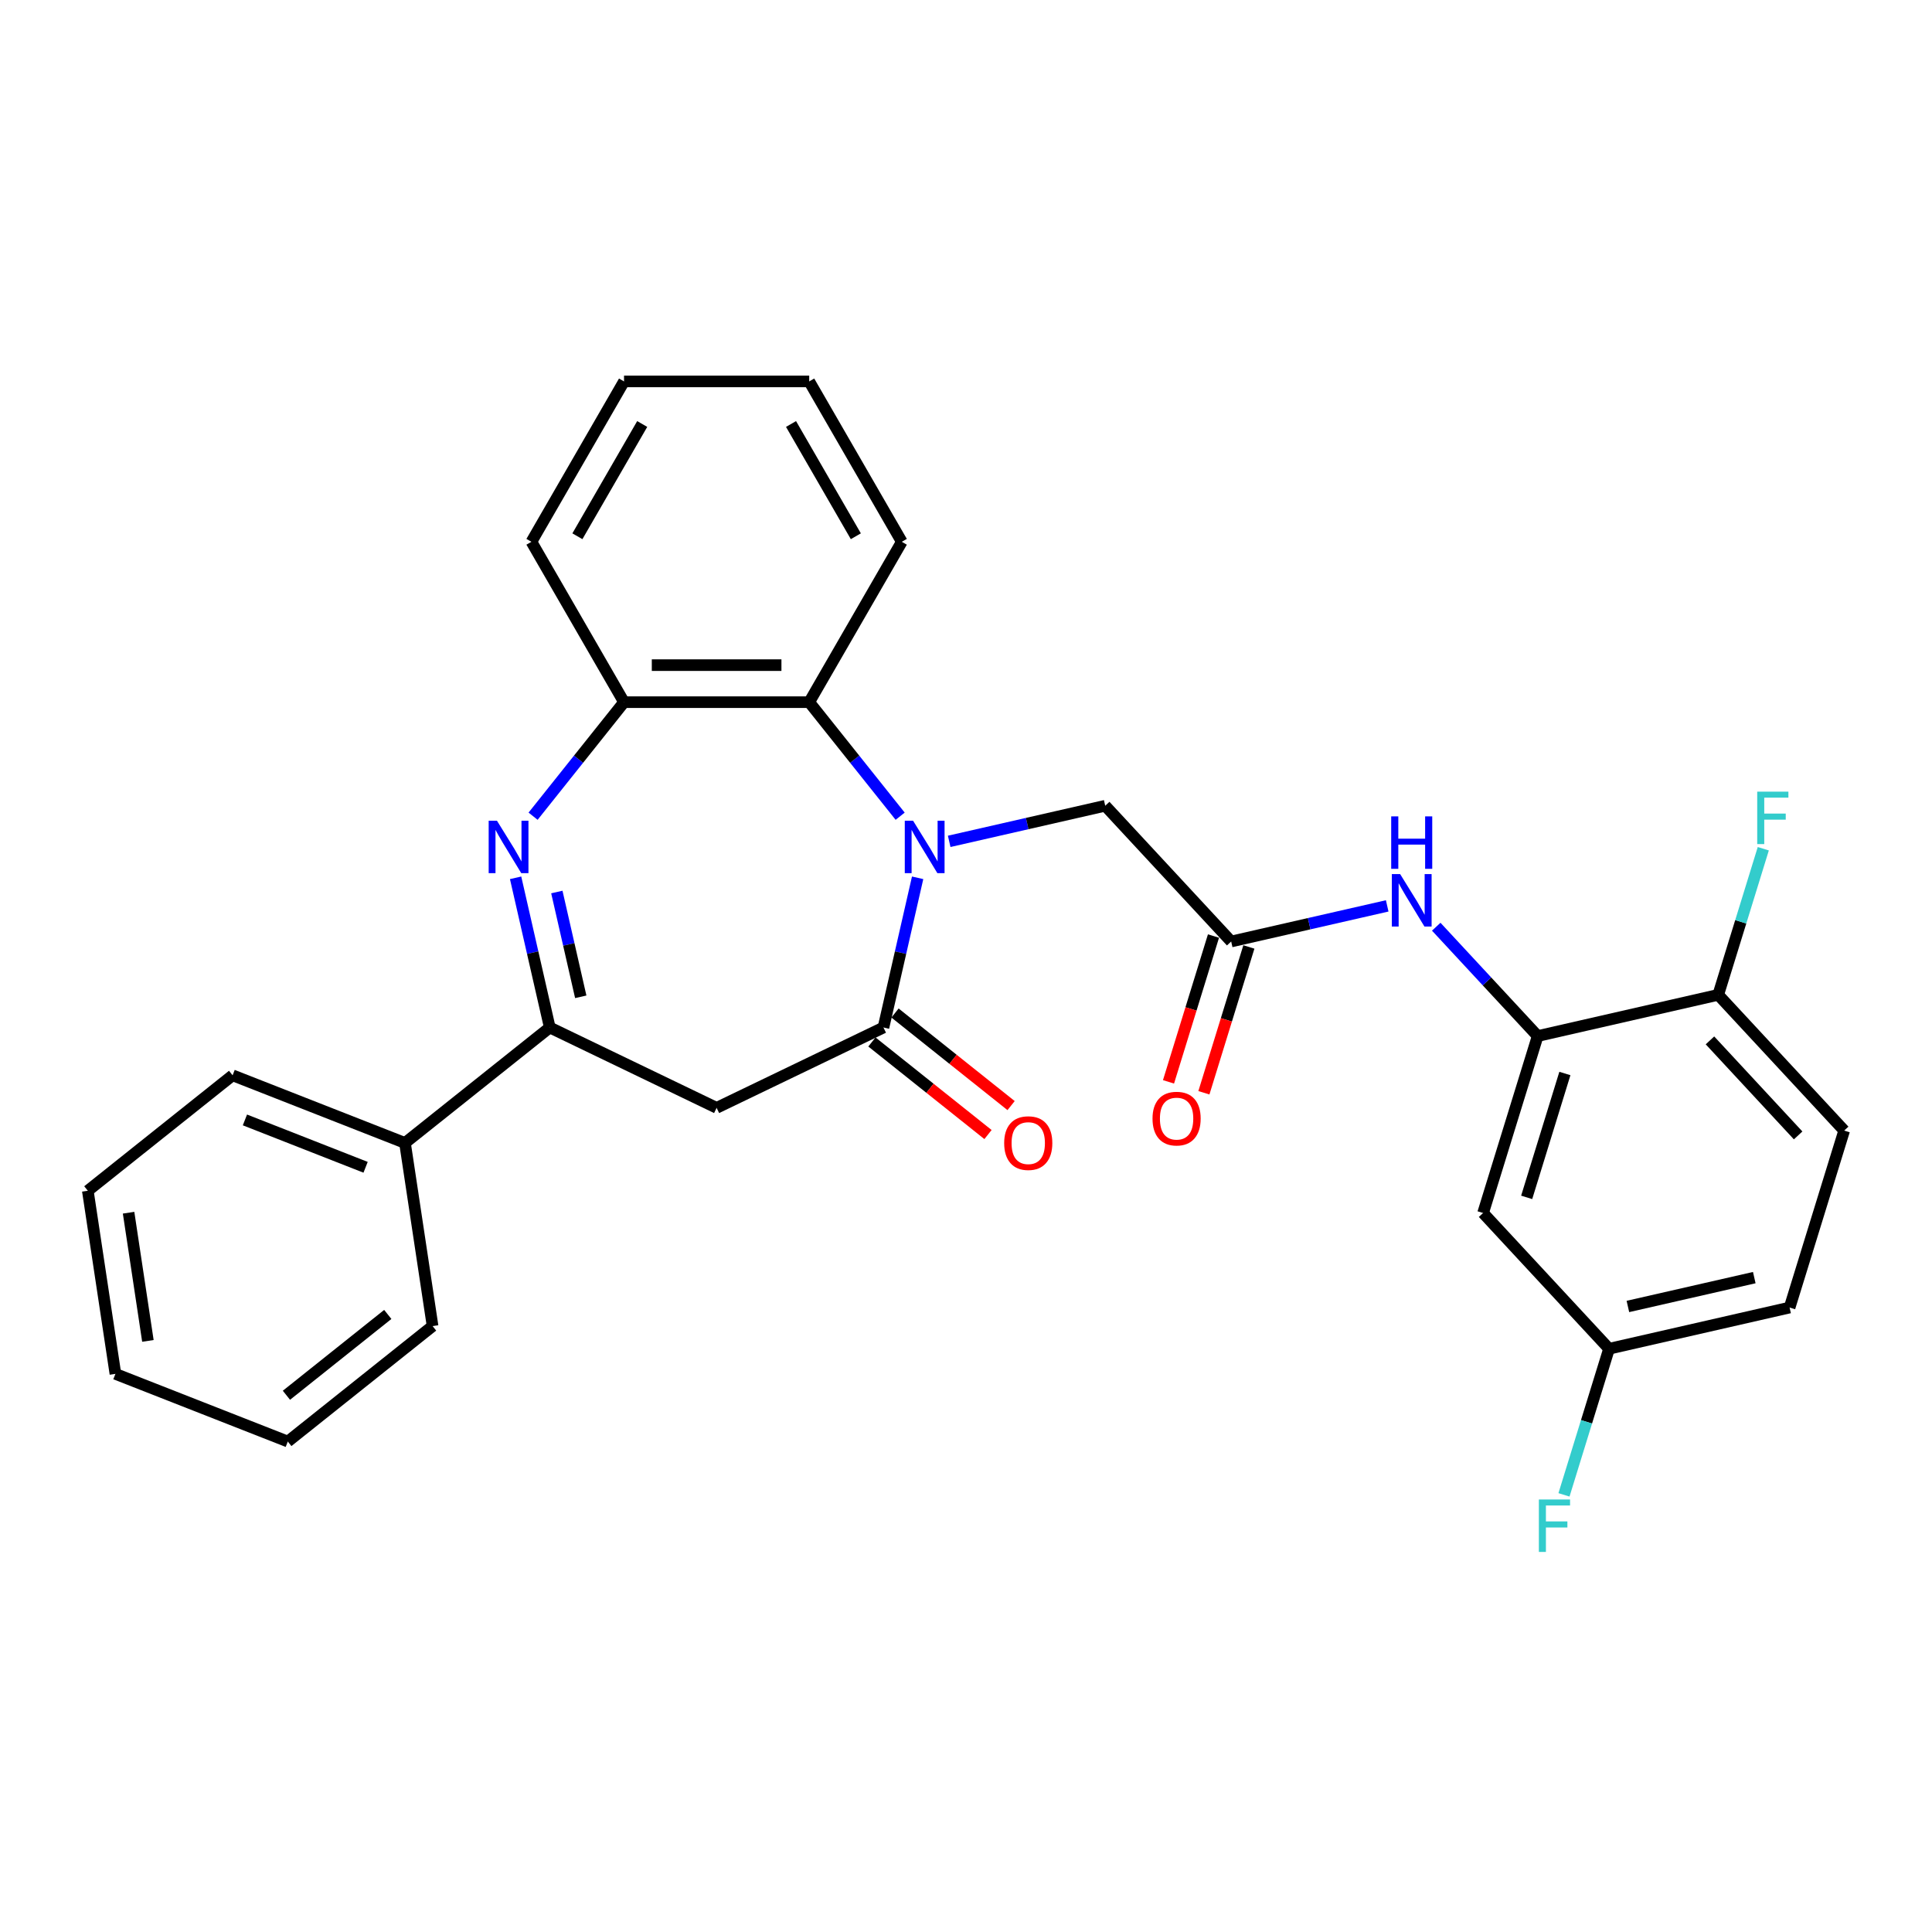 <?xml version='1.0' encoding='iso-8859-1'?>
<svg version='1.1' baseProfile='full'
              xmlns='http://www.w3.org/2000/svg'
                      xmlns:rdkit='http://www.rdkit.org/xml'
                      xmlns:xlink='http://www.w3.org/1999/xlink'
                  xml:space='preserve'
width='1000px' height='1000px' viewBox='0 0 1000 1000'>
<!-- END OF HEADER -->
<rect style='opacity:1.0;fill:#FFFFFF;stroke:none' width='1000' height='1000' x='0' y='0'> </rect>
<path class='bond-0' d='M 474.965,454.352 L 466.123,493.092' style='fill:none;fill-rule:evenodd;stroke:#0000FF;stroke-width:6px;stroke-linecap:butt;stroke-linejoin:miter;stroke-opacity:1' />
<path class='bond-0' d='M 466.123,493.092 L 457.281,531.832' style='fill:none;fill-rule:evenodd;stroke:#000000;stroke-width:6px;stroke-linecap:butt;stroke-linejoin:miter;stroke-opacity:1' />
<path class='bond-4' d='M 465.919,422.469 L 442.383,392.956' style='fill:none;fill-rule:evenodd;stroke:#0000FF;stroke-width:6px;stroke-linecap:butt;stroke-linejoin:miter;stroke-opacity:1' />
<path class='bond-4' d='M 442.383,392.956 L 418.847,363.442' style='fill:none;fill-rule:evenodd;stroke:#000000;stroke-width:6px;stroke-linecap:butt;stroke-linejoin:miter;stroke-opacity:1' />
<path class='bond-9' d='M 491.301,435.486 L 531.68,426.27' style='fill:none;fill-rule:evenodd;stroke:#0000FF;stroke-width:6px;stroke-linecap:butt;stroke-linejoin:miter;stroke-opacity:1' />
<path class='bond-9' d='M 531.68,426.27 L 572.059,417.053' style='fill:none;fill-rule:evenodd;stroke:#000000;stroke-width:6px;stroke-linecap:butt;stroke-linejoin:miter;stroke-opacity:1' />
<path class='bond-3' d='M 457.281,531.832 L 370.921,573.42' style='fill:none;fill-rule:evenodd;stroke:#000000;stroke-width:6px;stroke-linecap:butt;stroke-linejoin:miter;stroke-opacity:1' />
<path class='bond-11' d='M 451.305,539.326 L 481.346,563.283' style='fill:none;fill-rule:evenodd;stroke:#000000;stroke-width:6px;stroke-linecap:butt;stroke-linejoin:miter;stroke-opacity:1' />
<path class='bond-11' d='M 481.346,563.283 L 511.388,587.24' style='fill:none;fill-rule:evenodd;stroke:#FF0000;stroke-width:6px;stroke-linecap:butt;stroke-linejoin:miter;stroke-opacity:1' />
<path class='bond-11' d='M 463.257,524.338 L 493.299,548.295' style='fill:none;fill-rule:evenodd;stroke:#000000;stroke-width:6px;stroke-linecap:butt;stroke-linejoin:miter;stroke-opacity:1' />
<path class='bond-11' d='M 493.299,548.295 L 523.341,572.252' style='fill:none;fill-rule:evenodd;stroke:#FF0000;stroke-width:6px;stroke-linecap:butt;stroke-linejoin:miter;stroke-opacity:1' />
<path class='bond-1' d='M 275.923,422.469 L 299.459,392.956' style='fill:none;fill-rule:evenodd;stroke:#0000FF;stroke-width:6px;stroke-linecap:butt;stroke-linejoin:miter;stroke-opacity:1' />
<path class='bond-1' d='M 299.459,392.956 L 322.995,363.442' style='fill:none;fill-rule:evenodd;stroke:#000000;stroke-width:6px;stroke-linecap:butt;stroke-linejoin:miter;stroke-opacity:1' />
<path class='bond-29' d='M 266.877,454.352 L 275.719,493.092' style='fill:none;fill-rule:evenodd;stroke:#0000FF;stroke-width:6px;stroke-linecap:butt;stroke-linejoin:miter;stroke-opacity:1' />
<path class='bond-29' d='M 275.719,493.092 L 284.561,531.832' style='fill:none;fill-rule:evenodd;stroke:#000000;stroke-width:6px;stroke-linecap:butt;stroke-linejoin:miter;stroke-opacity:1' />
<path class='bond-29' d='M 288.22,461.708 L 294.409,488.826' style='fill:none;fill-rule:evenodd;stroke:#0000FF;stroke-width:6px;stroke-linecap:butt;stroke-linejoin:miter;stroke-opacity:1' />
<path class='bond-29' d='M 294.409,488.826 L 300.599,515.944' style='fill:none;fill-rule:evenodd;stroke:#000000;stroke-width:6px;stroke-linecap:butt;stroke-linejoin:miter;stroke-opacity:1' />
<path class='bond-2' d='M 284.561,531.832 L 370.921,573.42' style='fill:none;fill-rule:evenodd;stroke:#000000;stroke-width:6px;stroke-linecap:butt;stroke-linejoin:miter;stroke-opacity:1' />
<path class='bond-13' d='M 284.561,531.832 L 209.621,591.594' style='fill:none;fill-rule:evenodd;stroke:#000000;stroke-width:6px;stroke-linecap:butt;stroke-linejoin:miter;stroke-opacity:1' />
<path class='bond-5' d='M 418.847,363.442 L 322.995,363.442' style='fill:none;fill-rule:evenodd;stroke:#000000;stroke-width:6px;stroke-linecap:butt;stroke-linejoin:miter;stroke-opacity:1' />
<path class='bond-5' d='M 404.47,344.272 L 337.373,344.272' style='fill:none;fill-rule:evenodd;stroke:#000000;stroke-width:6px;stroke-linecap:butt;stroke-linejoin:miter;stroke-opacity:1' />
<path class='bond-20' d='M 418.847,363.442 L 466.773,280.432' style='fill:none;fill-rule:evenodd;stroke:#000000;stroke-width:6px;stroke-linecap:butt;stroke-linejoin:miter;stroke-opacity:1' />
<path class='bond-21' d='M 322.995,363.442 L 275.069,280.432' style='fill:none;fill-rule:evenodd;stroke:#000000;stroke-width:6px;stroke-linecap:butt;stroke-linejoin:miter;stroke-opacity:1' />
<path class='bond-6' d='M 795.9,536.254 L 769.648,507.96' style='fill:none;fill-rule:evenodd;stroke:#000000;stroke-width:6px;stroke-linecap:butt;stroke-linejoin:miter;stroke-opacity:1' />
<path class='bond-6' d='M 769.648,507.96 L 743.395,479.666' style='fill:none;fill-rule:evenodd;stroke:#0000FF;stroke-width:6px;stroke-linecap:butt;stroke-linejoin:miter;stroke-opacity:1' />
<path class='bond-10' d='M 795.9,536.254 L 767.647,627.847' style='fill:none;fill-rule:evenodd;stroke:#000000;stroke-width:6px;stroke-linecap:butt;stroke-linejoin:miter;stroke-opacity:1' />
<path class='bond-10' d='M 809.981,555.643 L 790.204,619.759' style='fill:none;fill-rule:evenodd;stroke:#000000;stroke-width:6px;stroke-linecap:butt;stroke-linejoin:miter;stroke-opacity:1' />
<path class='bond-12' d='M 795.9,536.254 L 889.349,514.925' style='fill:none;fill-rule:evenodd;stroke:#000000;stroke-width:6px;stroke-linecap:butt;stroke-linejoin:miter;stroke-opacity:1' />
<path class='bond-7' d='M 637.255,487.318 L 572.059,417.053' style='fill:none;fill-rule:evenodd;stroke:#000000;stroke-width:6px;stroke-linecap:butt;stroke-linejoin:miter;stroke-opacity:1' />
<path class='bond-8' d='M 637.255,487.318 L 677.634,478.102' style='fill:none;fill-rule:evenodd;stroke:#000000;stroke-width:6px;stroke-linecap:butt;stroke-linejoin:miter;stroke-opacity:1' />
<path class='bond-8' d='M 677.634,478.102 L 718.013,468.886' style='fill:none;fill-rule:evenodd;stroke:#0000FF;stroke-width:6px;stroke-linecap:butt;stroke-linejoin:miter;stroke-opacity:1' />
<path class='bond-14' d='M 628.096,484.493 L 616.456,522.229' style='fill:none;fill-rule:evenodd;stroke:#000000;stroke-width:6px;stroke-linecap:butt;stroke-linejoin:miter;stroke-opacity:1' />
<path class='bond-14' d='M 616.456,522.229 L 604.816,559.964' style='fill:none;fill-rule:evenodd;stroke:#FF0000;stroke-width:6px;stroke-linecap:butt;stroke-linejoin:miter;stroke-opacity:1' />
<path class='bond-14' d='M 646.415,490.143 L 634.775,527.879' style='fill:none;fill-rule:evenodd;stroke:#000000;stroke-width:6px;stroke-linecap:butt;stroke-linejoin:miter;stroke-opacity:1' />
<path class='bond-14' d='M 634.775,527.879 L 623.135,565.615' style='fill:none;fill-rule:evenodd;stroke:#FF0000;stroke-width:6px;stroke-linecap:butt;stroke-linejoin:miter;stroke-opacity:1' />
<path class='bond-16' d='M 767.647,627.847 L 832.844,698.112' style='fill:none;fill-rule:evenodd;stroke:#000000;stroke-width:6px;stroke-linecap:butt;stroke-linejoin:miter;stroke-opacity:1' />
<path class='bond-15' d='M 889.349,514.925 L 954.545,585.189' style='fill:none;fill-rule:evenodd;stroke:#000000;stroke-width:6px;stroke-linecap:butt;stroke-linejoin:miter;stroke-opacity:1' />
<path class='bond-15' d='M 885.076,538.503 L 930.713,587.689' style='fill:none;fill-rule:evenodd;stroke:#000000;stroke-width:6px;stroke-linecap:butt;stroke-linejoin:miter;stroke-opacity:1' />
<path class='bond-17' d='M 889.349,514.925 L 901.013,477.112' style='fill:none;fill-rule:evenodd;stroke:#000000;stroke-width:6px;stroke-linecap:butt;stroke-linejoin:miter;stroke-opacity:1' />
<path class='bond-17' d='M 901.013,477.112 L 912.677,439.3' style='fill:none;fill-rule:evenodd;stroke:#33CCCC;stroke-width:6px;stroke-linecap:butt;stroke-linejoin:miter;stroke-opacity:1' />
<path class='bond-22' d='M 209.621,591.594 L 120.395,556.576' style='fill:none;fill-rule:evenodd;stroke:#000000;stroke-width:6px;stroke-linecap:butt;stroke-linejoin:miter;stroke-opacity:1' />
<path class='bond-22' d='M 189.233,604.187 L 126.775,579.674' style='fill:none;fill-rule:evenodd;stroke:#000000;stroke-width:6px;stroke-linecap:butt;stroke-linejoin:miter;stroke-opacity:1' />
<path class='bond-23' d='M 209.621,591.594 L 223.907,686.376' style='fill:none;fill-rule:evenodd;stroke:#000000;stroke-width:6px;stroke-linecap:butt;stroke-linejoin:miter;stroke-opacity:1' />
<path class='bond-18' d='M 954.545,585.189 L 926.293,676.783' style='fill:none;fill-rule:evenodd;stroke:#000000;stroke-width:6px;stroke-linecap:butt;stroke-linejoin:miter;stroke-opacity:1' />
<path class='bond-19' d='M 832.844,698.112 L 821.18,735.924' style='fill:none;fill-rule:evenodd;stroke:#000000;stroke-width:6px;stroke-linecap:butt;stroke-linejoin:miter;stroke-opacity:1' />
<path class='bond-19' d='M 821.18,735.924 L 809.516,773.737' style='fill:none;fill-rule:evenodd;stroke:#33CCCC;stroke-width:6px;stroke-linecap:butt;stroke-linejoin:miter;stroke-opacity:1' />
<path class='bond-31' d='M 832.844,698.112 L 926.293,676.783' style='fill:none;fill-rule:evenodd;stroke:#000000;stroke-width:6px;stroke-linecap:butt;stroke-linejoin:miter;stroke-opacity:1' />
<path class='bond-31' d='M 842.595,676.223 L 908.009,661.293' style='fill:none;fill-rule:evenodd;stroke:#000000;stroke-width:6px;stroke-linecap:butt;stroke-linejoin:miter;stroke-opacity:1' />
<path class='bond-24' d='M 466.773,280.432 L 418.847,197.421' style='fill:none;fill-rule:evenodd;stroke:#000000;stroke-width:6px;stroke-linecap:butt;stroke-linejoin:miter;stroke-opacity:1' />
<path class='bond-24' d='M 442.982,277.566 L 409.434,219.458' style='fill:none;fill-rule:evenodd;stroke:#000000;stroke-width:6px;stroke-linecap:butt;stroke-linejoin:miter;stroke-opacity:1' />
<path class='bond-30' d='M 275.069,280.432 L 322.995,197.421' style='fill:none;fill-rule:evenodd;stroke:#000000;stroke-width:6px;stroke-linecap:butt;stroke-linejoin:miter;stroke-opacity:1' />
<path class='bond-30' d='M 298.86,277.566 L 332.408,219.458' style='fill:none;fill-rule:evenodd;stroke:#000000;stroke-width:6px;stroke-linecap:butt;stroke-linejoin:miter;stroke-opacity:1' />
<path class='bond-27' d='M 120.395,556.576 L 45.455,616.339' style='fill:none;fill-rule:evenodd;stroke:#000000;stroke-width:6px;stroke-linecap:butt;stroke-linejoin:miter;stroke-opacity:1' />
<path class='bond-26' d='M 223.907,686.376 L 148.967,746.139' style='fill:none;fill-rule:evenodd;stroke:#000000;stroke-width:6px;stroke-linecap:butt;stroke-linejoin:miter;stroke-opacity:1' />
<path class='bond-26' d='M 200.714,680.352 L 148.255,722.187' style='fill:none;fill-rule:evenodd;stroke:#000000;stroke-width:6px;stroke-linecap:butt;stroke-linejoin:miter;stroke-opacity:1' />
<path class='bond-25' d='M 418.847,197.421 L 322.995,197.421' style='fill:none;fill-rule:evenodd;stroke:#000000;stroke-width:6px;stroke-linecap:butt;stroke-linejoin:miter;stroke-opacity:1' />
<path class='bond-28' d='M 148.967,746.139 L 59.741,711.12' style='fill:none;fill-rule:evenodd;stroke:#000000;stroke-width:6px;stroke-linecap:butt;stroke-linejoin:miter;stroke-opacity:1' />
<path class='bond-32' d='M 45.455,616.339 L 59.741,711.12' style='fill:none;fill-rule:evenodd;stroke:#000000;stroke-width:6px;stroke-linecap:butt;stroke-linejoin:miter;stroke-opacity:1' />
<path class='bond-32' d='M 66.554,627.699 L 76.554,694.046' style='fill:none;fill-rule:evenodd;stroke:#000000;stroke-width:6px;stroke-linecap:butt;stroke-linejoin:miter;stroke-opacity:1' />
<path  class='atom-0' d='M 472.61 424.81
L 481.505 439.188
Q 482.387 440.606, 483.805 443.175
Q 485.224 445.744, 485.301 445.897
L 485.301 424.81
L 488.905 424.81
L 488.905 451.955
L 485.186 451.955
L 475.639 436.236
Q 474.527 434.395, 473.338 432.286
Q 472.188 430.178, 471.843 429.526
L 471.843 451.955
L 468.316 451.955
L 468.316 424.81
L 472.61 424.81
' fill='#0000FF'/>
<path  class='atom-2' d='M 257.232 424.81
L 266.127 439.188
Q 267.009 440.606, 268.427 443.175
Q 269.846 445.744, 269.923 445.897
L 269.923 424.81
L 273.527 424.81
L 273.527 451.955
L 269.808 451.955
L 260.261 436.236
Q 259.149 434.395, 257.96 432.286
Q 256.81 430.178, 256.465 429.526
L 256.465 451.955
L 252.938 451.955
L 252.938 424.81
L 257.232 424.81
' fill='#0000FF'/>
<path  class='atom-9' d='M 724.704 452.416
L 733.599 466.794
Q 734.481 468.213, 735.9 470.782
Q 737.318 473.35, 737.395 473.504
L 737.395 452.416
L 740.999 452.416
L 740.999 479.562
L 737.28 479.562
L 727.733 463.842
Q 726.621 462.002, 725.432 459.893
Q 724.282 457.784, 723.937 457.132
L 723.937 479.562
L 720.41 479.562
L 720.41 452.416
L 724.704 452.416
' fill='#0000FF'/>
<path  class='atom-9' d='M 720.084 422.556
L 723.765 422.556
L 723.765 434.097
L 737.644 434.097
L 737.644 422.556
L 741.325 422.556
L 741.325 449.702
L 737.644 449.702
L 737.644 437.164
L 723.765 437.164
L 723.765 449.702
L 720.084 449.702
L 720.084 422.556
' fill='#0000FF'/>
<path  class='atom-12' d='M 519.761 591.671
Q 519.761 585.153, 522.981 581.511
Q 526.202 577.868, 532.221 577.868
Q 538.241 577.868, 541.462 581.511
Q 544.682 585.153, 544.682 591.671
Q 544.682 598.266, 541.423 602.023
Q 538.164 605.742, 532.221 605.742
Q 526.24 605.742, 522.981 602.023
Q 519.761 598.304, 519.761 591.671
M 532.221 602.675
Q 536.362 602.675, 538.586 599.914
Q 540.848 597.116, 540.848 591.671
Q 540.848 586.342, 538.586 583.658
Q 536.362 580.936, 532.221 580.936
Q 528.081 580.936, 525.818 583.62
Q 523.595 586.303, 523.595 591.671
Q 523.595 597.154, 525.818 599.914
Q 528.081 602.675, 532.221 602.675
' fill='#FF0000'/>
<path  class='atom-15' d='M 596.542 578.989
Q 596.542 572.471, 599.762 568.828
Q 602.983 565.186, 609.002 565.186
Q 615.022 565.186, 618.243 568.828
Q 621.463 572.471, 621.463 578.989
Q 621.463 585.583, 618.204 589.341
Q 614.945 593.06, 609.002 593.06
Q 603.021 593.06, 599.762 589.341
Q 596.542 585.622, 596.542 578.989
M 609.002 589.992
Q 613.143 589.992, 615.367 587.232
Q 617.629 584.433, 617.629 578.989
Q 617.629 573.659, 615.367 570.975
Q 613.143 568.253, 609.002 568.253
Q 604.862 568.253, 602.599 570.937
Q 600.376 573.621, 600.376 578.989
Q 600.376 584.471, 602.599 587.232
Q 604.862 589.992, 609.002 589.992
' fill='#FF0000'/>
<path  class='atom-18' d='M 909.532 409.758
L 925.673 409.758
L 925.673 412.864
L 913.174 412.864
L 913.174 421.107
L 924.293 421.107
L 924.293 424.251
L 913.174 424.251
L 913.174 436.903
L 909.532 436.903
L 909.532 409.758
' fill='#33CCCC'/>
<path  class='atom-20' d='M 796.52 776.133
L 812.661 776.133
L 812.661 779.239
L 800.162 779.239
L 800.162 787.482
L 811.281 787.482
L 811.281 790.626
L 800.162 790.626
L 800.162 803.279
L 796.52 803.279
L 796.52 776.133
' fill='#33CCCC'/>
</svg>
